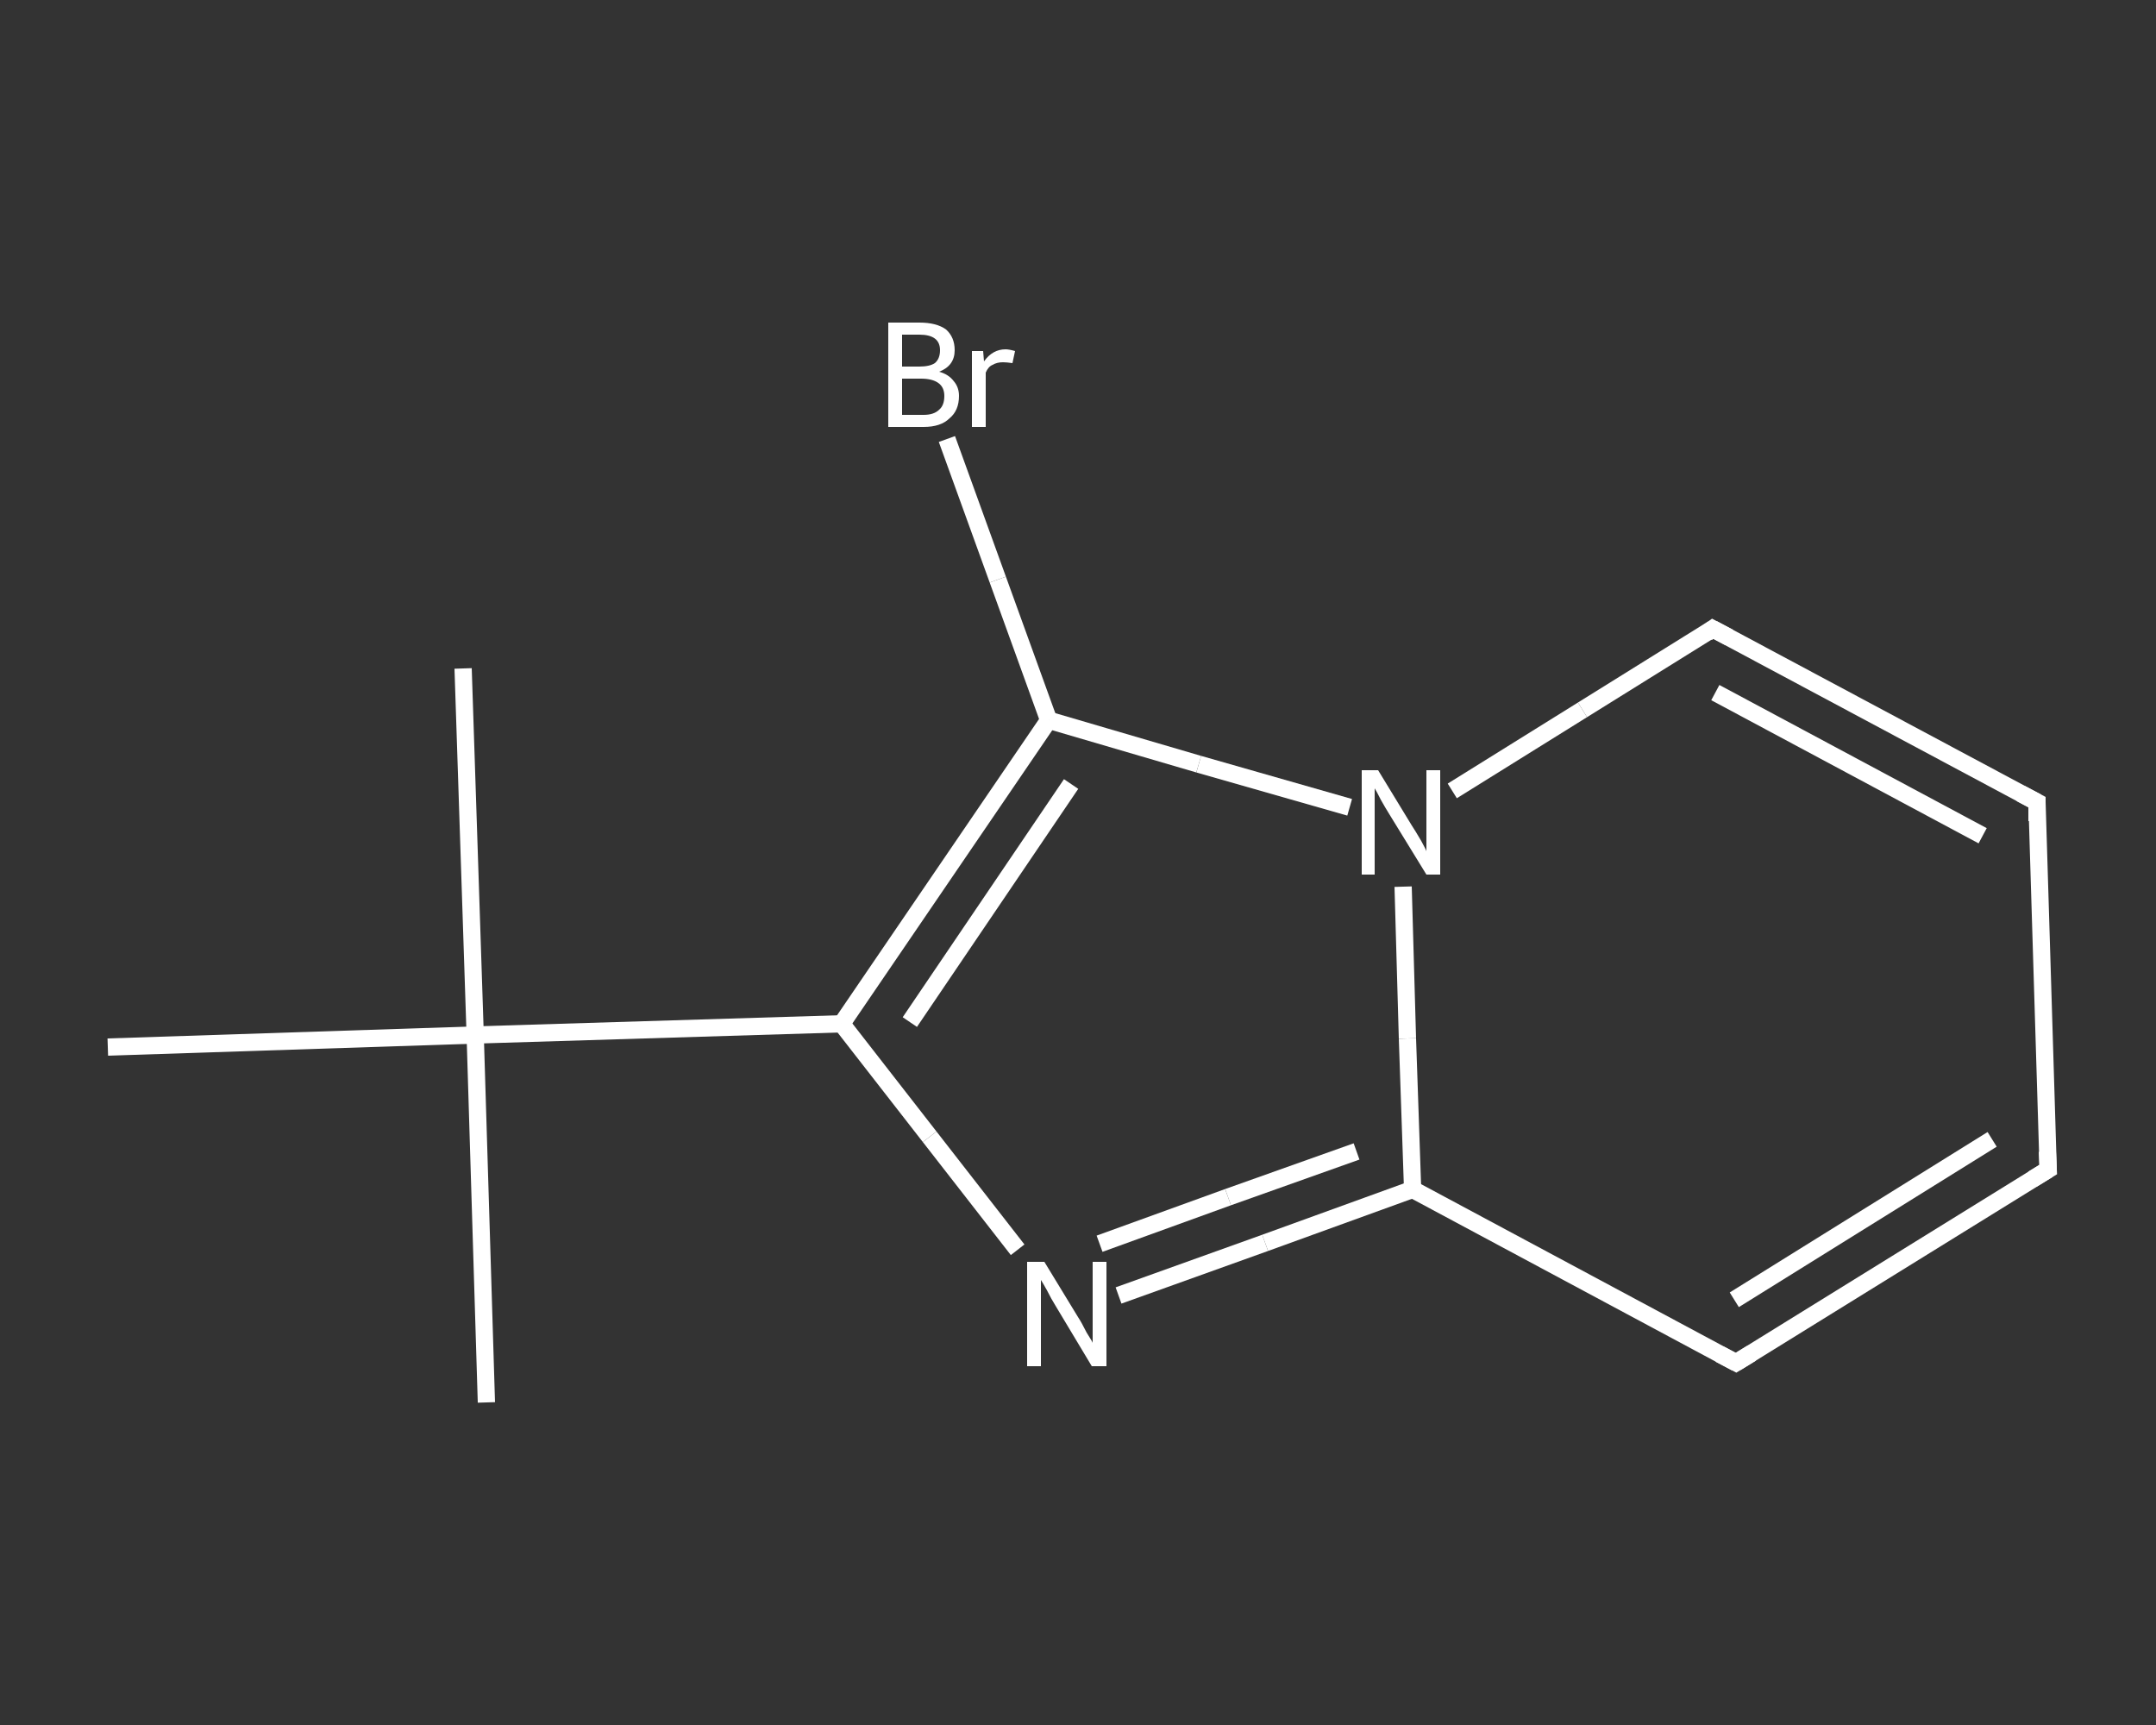 <?xml version='1.0' encoding='iso-8859-1'?>
<svg version='1.1' baseProfile='full'
              xmlns='http://www.w3.org/2000/svg'
                      xmlns:rdkit='http://www.rdkit.org/xml'
                      xmlns:xlink='http://www.w3.org/1999/xlink'
                  xml:space='preserve'
width='250px' height='200px' viewBox='0 0 250 200'>
<rect x="0" y="0" width="250" height="200" fill="#333333" stroke="none"/>
<!-- END OF HEADER -->
<rect style='opacity:1.0;fill:transparent;stroke:none' width='250.0' height='200.0' x='0.0' y='0.0'> </rect>
<path class='bond-0 atom-0 atom-1' d='M 53.7,77.5 L 55.1,120.0' style='fill:none;fill-rule:evenodd;stroke:#FFFFFF;stroke-width:2.0px;stroke-linecap:butt;stroke-linejoin:miter;stroke-opacity:1' />
<path class='bond-1 atom-1 atom-2' d='M 55.1,120.0 L 56.4,162.6' style='fill:none;fill-rule:evenodd;stroke:#FFFFFF;stroke-width:2.0px;stroke-linecap:butt;stroke-linejoin:miter;stroke-opacity:1' />
<path class='bond-2 atom-1 atom-3' d='M 55.1,120.0 L 12.5,121.4' style='fill:none;fill-rule:evenodd;stroke:#FFFFFF;stroke-width:2.0px;stroke-linecap:butt;stroke-linejoin:miter;stroke-opacity:1' />
<path class='bond-3 atom-1 atom-4' d='M 55.1,120.0 L 97.6,118.7' style='fill:none;fill-rule:evenodd;stroke:#FFFFFF;stroke-width:2.0px;stroke-linecap:butt;stroke-linejoin:miter;stroke-opacity:1' />
<path class='bond-4 atom-4 atom-5' d='M 97.6,118.7 L 107.8,131.8' style='fill:none;fill-rule:evenodd;stroke:#FFFFFF;stroke-width:2.0px;stroke-linecap:butt;stroke-linejoin:miter;stroke-opacity:1' />
<path class='bond-4 atom-4 atom-5' d='M 107.8,131.8 L 118.0,144.9' style='fill:none;fill-rule:evenodd;stroke:#FFFFFF;stroke-width:2.0px;stroke-linecap:butt;stroke-linejoin:miter;stroke-opacity:1' />
<path class='bond-5 atom-5 atom-6' d='M 129.7,150.2 L 146.7,144.1' style='fill:none;fill-rule:evenodd;stroke:#FFFFFF;stroke-width:2.0px;stroke-linecap:butt;stroke-linejoin:miter;stroke-opacity:1' />
<path class='bond-5 atom-5 atom-6' d='M 146.7,144.1 L 163.8,137.9' style='fill:none;fill-rule:evenodd;stroke:#FFFFFF;stroke-width:2.0px;stroke-linecap:butt;stroke-linejoin:miter;stroke-opacity:1' />
<path class='bond-5 atom-5 atom-6' d='M 127.5,144.2 L 142.4,138.8' style='fill:none;fill-rule:evenodd;stroke:#FFFFFF;stroke-width:2.0px;stroke-linecap:butt;stroke-linejoin:miter;stroke-opacity:1' />
<path class='bond-5 atom-5 atom-6' d='M 142.4,138.8 L 157.3,133.5' style='fill:none;fill-rule:evenodd;stroke:#FFFFFF;stroke-width:2.0px;stroke-linecap:butt;stroke-linejoin:miter;stroke-opacity:1' />
<path class='bond-6 atom-6 atom-7' d='M 163.8,137.9 L 201.3,158.0' style='fill:none;fill-rule:evenodd;stroke:#FFFFFF;stroke-width:2.0px;stroke-linecap:butt;stroke-linejoin:miter;stroke-opacity:1' />
<path class='bond-7 atom-7 atom-8' d='M 201.3,158.0 L 237.5,135.6' style='fill:none;fill-rule:evenodd;stroke:#FFFFFF;stroke-width:2.0px;stroke-linecap:butt;stroke-linejoin:miter;stroke-opacity:1' />
<path class='bond-7 atom-7 atom-8' d='M 201.1,150.7 L 231.0,132.1' style='fill:none;fill-rule:evenodd;stroke:#FFFFFF;stroke-width:2.0px;stroke-linecap:butt;stroke-linejoin:miter;stroke-opacity:1' />
<path class='bond-8 atom-8 atom-9' d='M 237.5,135.6 L 236.2,93.0' style='fill:none;fill-rule:evenodd;stroke:#FFFFFF;stroke-width:2.0px;stroke-linecap:butt;stroke-linejoin:miter;stroke-opacity:1' />
<path class='bond-9 atom-9 atom-10' d='M 236.2,93.0 L 198.6,72.9' style='fill:none;fill-rule:evenodd;stroke:#FFFFFF;stroke-width:2.0px;stroke-linecap:butt;stroke-linejoin:miter;stroke-opacity:1' />
<path class='bond-9 atom-9 atom-10' d='M 229.9,96.9 L 198.9,80.3' style='fill:none;fill-rule:evenodd;stroke:#FFFFFF;stroke-width:2.0px;stroke-linecap:butt;stroke-linejoin:miter;stroke-opacity:1' />
<path class='bond-10 atom-10 atom-11' d='M 198.6,72.9 L 183.5,82.3' style='fill:none;fill-rule:evenodd;stroke:#FFFFFF;stroke-width:2.0px;stroke-linecap:butt;stroke-linejoin:miter;stroke-opacity:1' />
<path class='bond-10 atom-10 atom-11' d='M 183.5,82.3 L 168.4,91.7' style='fill:none;fill-rule:evenodd;stroke:#FFFFFF;stroke-width:2.0px;stroke-linecap:butt;stroke-linejoin:miter;stroke-opacity:1' />
<path class='bond-11 atom-11 atom-12' d='M 156.5,93.6 L 139.0,88.6' style='fill:none;fill-rule:evenodd;stroke:#FFFFFF;stroke-width:2.0px;stroke-linecap:butt;stroke-linejoin:miter;stroke-opacity:1' />
<path class='bond-11 atom-11 atom-12' d='M 139.0,88.6 L 121.6,83.5' style='fill:none;fill-rule:evenodd;stroke:#FFFFFF;stroke-width:2.0px;stroke-linecap:butt;stroke-linejoin:miter;stroke-opacity:1' />
<path class='bond-12 atom-12 atom-13' d='M 121.6,83.5 L 115.7,67.2' style='fill:none;fill-rule:evenodd;stroke:#FFFFFF;stroke-width:2.0px;stroke-linecap:butt;stroke-linejoin:miter;stroke-opacity:1' />
<path class='bond-12 atom-12 atom-13' d='M 115.7,67.2 L 109.8,50.9' style='fill:none;fill-rule:evenodd;stroke:#FFFFFF;stroke-width:2.0px;stroke-linecap:butt;stroke-linejoin:miter;stroke-opacity:1' />
<path class='bond-13 atom-12 atom-4' d='M 121.6,83.5 L 97.6,118.7' style='fill:none;fill-rule:evenodd;stroke:#FFFFFF;stroke-width:2.0px;stroke-linecap:butt;stroke-linejoin:miter;stroke-opacity:1' />
<path class='bond-13 atom-12 atom-4' d='M 124.2,90.9 L 105.5,118.5' style='fill:none;fill-rule:evenodd;stroke:#FFFFFF;stroke-width:2.0px;stroke-linecap:butt;stroke-linejoin:miter;stroke-opacity:1' />
<path class='bond-14 atom-11 atom-6' d='M 162.7,102.8 L 163.2,120.4' style='fill:none;fill-rule:evenodd;stroke:#FFFFFF;stroke-width:2.0px;stroke-linecap:butt;stroke-linejoin:miter;stroke-opacity:1' />
<path class='bond-14 atom-11 atom-6' d='M 163.2,120.4 L 163.8,137.9' style='fill:none;fill-rule:evenodd;stroke:#FFFFFF;stroke-width:2.0px;stroke-linecap:butt;stroke-linejoin:miter;stroke-opacity:1' />
<path d='M 199.4,157.0 L 201.3,158.0 L 203.1,156.9' style='fill:none;stroke:#FFFFFF;stroke-width:2.0px;stroke-linecap:butt;stroke-linejoin:miter;stroke-opacity:1;' />
<path d='M 235.7,136.7 L 237.5,135.6 L 237.4,133.5' style='fill:none;stroke:#FFFFFF;stroke-width:2.0px;stroke-linecap:butt;stroke-linejoin:miter;stroke-opacity:1;' />
<path d='M 236.2,95.2 L 236.2,93.0 L 234.3,92.0' style='fill:none;stroke:#FFFFFF;stroke-width:2.0px;stroke-linecap:butt;stroke-linejoin:miter;stroke-opacity:1;' />
<path d='M 200.5,73.9 L 198.6,72.9 L 197.9,73.4' style='fill:none;stroke:#FFFFFF;stroke-width:2.0px;stroke-linecap:butt;stroke-linejoin:miter;stroke-opacity:1;' />
<path class='atom-5' d='M 121.1 146.3
L 125.0 152.7
Q 125.4 153.3, 126.0 154.5
Q 126.7 155.6, 126.7 155.7
L 126.7 146.3
L 128.3 146.3
L 128.3 158.4
L 126.6 158.4
L 122.4 151.4
Q 121.9 150.6, 121.4 149.6
Q 120.9 148.7, 120.7 148.4
L 120.7 158.4
L 119.1 158.4
L 119.1 146.3
L 121.1 146.3
' fill='#FFFFFF'/>
<path class='atom-11' d='M 159.8 89.3
L 163.7 95.7
Q 164.1 96.3, 164.8 97.5
Q 165.4 98.6, 165.4 98.7
L 165.4 89.3
L 167.0 89.3
L 167.0 101.4
L 165.4 101.4
L 161.1 94.4
Q 160.6 93.6, 160.1 92.7
Q 159.6 91.7, 159.4 91.4
L 159.4 101.4
L 157.9 101.4
L 157.9 89.3
L 159.8 89.3
' fill='#FFFFFF'/>
<path class='atom-13' d='M 108.9 43.1
Q 110.0 43.4, 110.6 44.2
Q 111.2 44.9, 111.2 45.9
Q 111.2 47.6, 110.1 48.5
Q 109.1 49.5, 107.1 49.5
L 103.0 49.5
L 103.0 37.4
L 106.6 37.4
Q 108.6 37.4, 109.7 38.2
Q 110.7 39.1, 110.7 40.6
Q 110.7 42.4, 108.9 43.1
M 104.6 38.8
L 104.6 42.5
L 106.6 42.5
Q 107.8 42.5, 108.4 42.1
Q 109.0 41.6, 109.0 40.6
Q 109.0 38.8, 106.6 38.8
L 104.6 38.8
M 107.1 48.1
Q 108.3 48.1, 108.9 47.5
Q 109.5 47.0, 109.5 45.9
Q 109.5 44.9, 108.8 44.4
Q 108.1 43.9, 106.8 43.9
L 104.6 43.9
L 104.6 48.1
L 107.1 48.1
' fill='#FFFFFF'/>
<path class='atom-13' d='M 114.0 40.7
L 114.1 41.9
Q 115.1 40.5, 116.6 40.5
Q 117.0 40.5, 117.7 40.7
L 117.4 42.1
Q 116.7 42.0, 116.3 42.0
Q 115.6 42.0, 115.1 42.3
Q 114.6 42.5, 114.3 43.2
L 114.3 49.5
L 112.7 49.5
L 112.7 40.7
L 114.0 40.7
' fill='#FFFFFF'/>
</svg>
